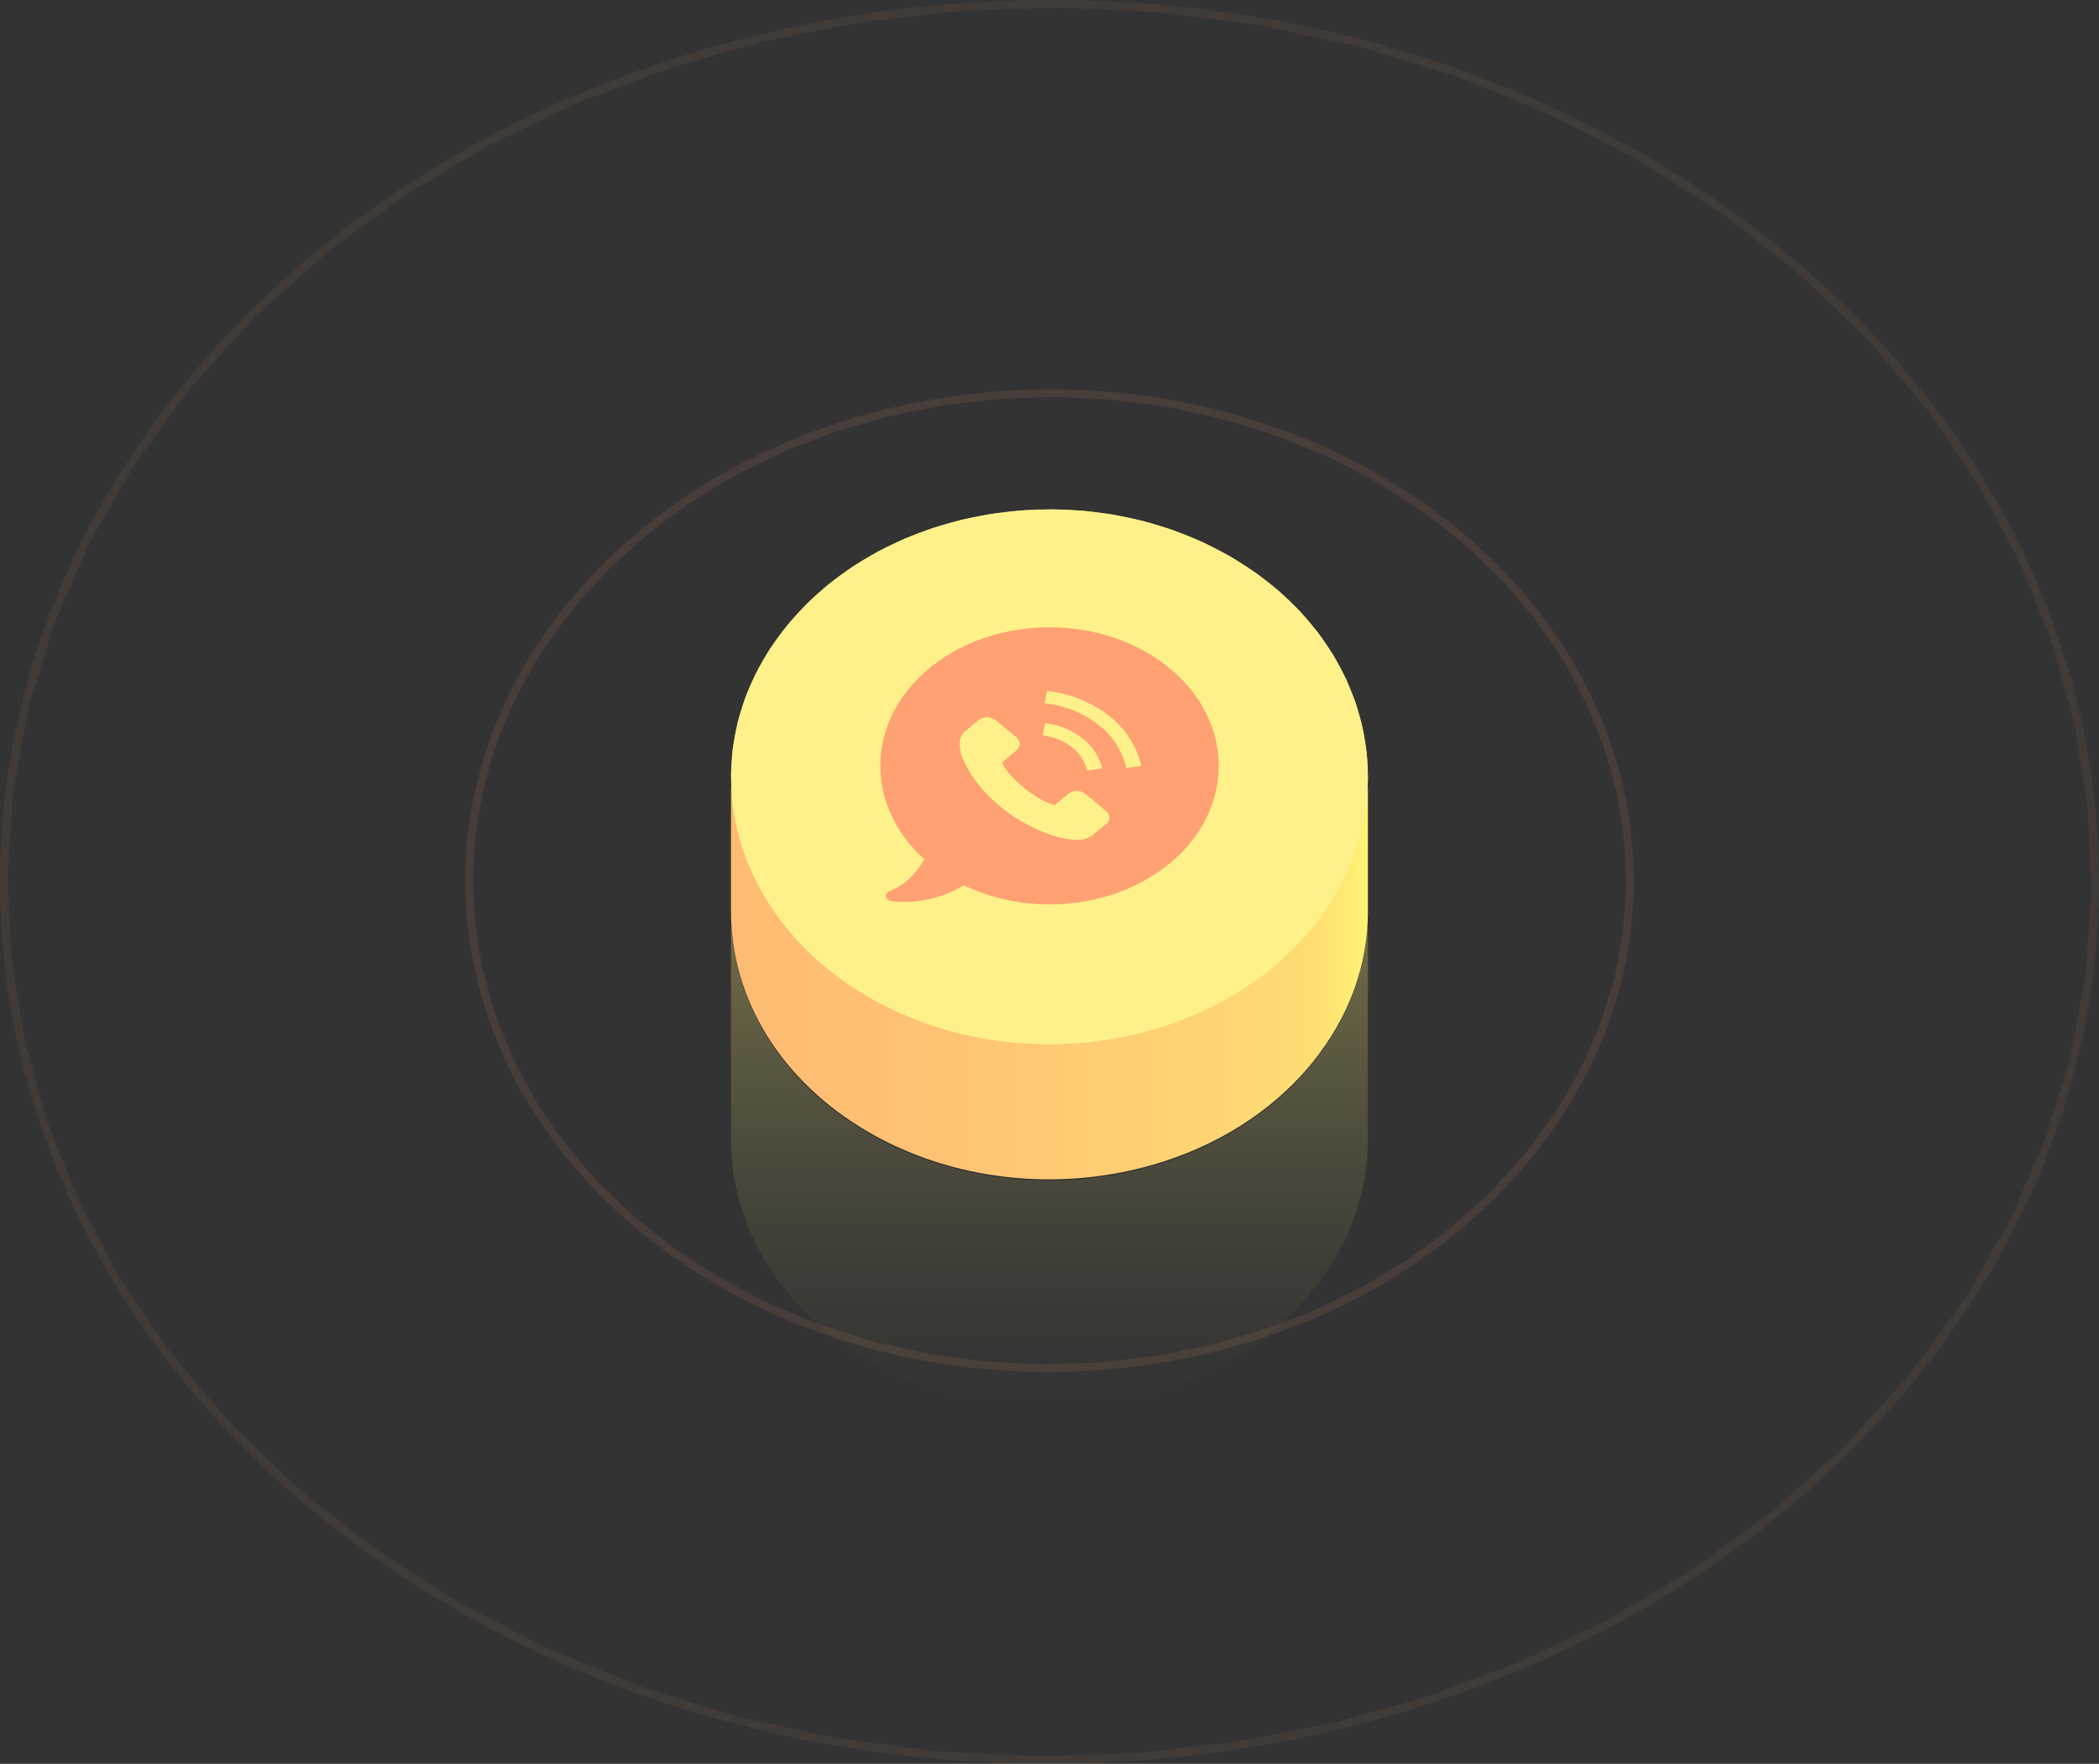 <svg xmlns="http://www.w3.org/2000/svg" xmlns:xlink="http://www.w3.org/1999/xlink" viewBox="0 0 837.23 703.54">
  <rect x="0" y="0" width="837.23" height="703.54" fill="#333333" stroke="none"/>
  <defs>
    <linearGradient id="linear-gradient" x1="291.6" y1="392.32" x2="545.62" y2="392.32" gradientUnits="userSpaceOnUse">
      <stop offset="0" stop-color="#ffbb73"/>
      <stop offset="0.31" stop-color="#ffc273"/>
      <stop offset="0.76" stop-color="#ffd573"/>
      <stop offset="0.92" stop-color="#ffde73"/>
      <stop offset="1" stop-color="#fff373"/>
    </linearGradient>
    <linearGradient id="linear-gradient-2" x1="418.61" y1="561.4" x2="418.61" y2="370.24" gradientUnits="userSpaceOnUse">
      <stop offset="0" stop-color="#fff373" stop-opacity="0"/>
      <stop offset="0.12" stop-color="#fff373" stop-opacity="0.03"/>
      <stop offset="0.32" stop-color="#fff373" stop-opacity="0.12"/>
      <stop offset="0.56" stop-color="#fff373" stop-opacity="0.26"/>
      <stop offset="0.83" stop-color="#fff373" stop-opacity="0.46"/>
      <stop offset="1" stop-color="#fff373" stop-opacity="0.6"/>
    </linearGradient>
    <clipPath id="clip-path">
      <path d="M490.64,221.94c57.77,33.36,72.35,99.75,32.58,148.29S404.36,431.1,346.59,397.75,274.23,298,314,249.45,432.87,188.59,490.64,221.94Z" fill="#fff18a"/>
    </clipPath>
    <clipPath id="clip-path-2">
      <path d="M549.93,191c105.33,60.81,131.92,181.86,59.4,270.36s-216.69,111-322,50.16S155.38,329.67,227.91,241.16,444.61,130.2,549.93,191Z" fill="none" stroke="#ffa173" stroke-miterlimit="10" stroke-width="3"/>
    </clipPath>
    <clipPath id="clip-path-3">
      <path d="M655.14,63.1c189.73,109.54,237.62,327.57,107,487S371.81,750,182.08,640.44s-237.62-327.57-107-487S465.43-46.43,655.14,63.1Z" fill="none" stroke="#ffa173" stroke-miterlimit="10" stroke-width="3"/>
    </clipPath>
  </defs>
  <title>Asset 1</title>
  <g id="Layer_2" data-name="Layer 2">
    <g id="Layer_1-2" data-name="Layer 1">
      <path d="M545.62,314.24v49.48c0,20.85-7.26,41.92-22.41,60.41C483.43,472.68,404.36,485,346.58,451.64c-35.77-20.65-55-54-55-87.89V314.24h.2c2.12,31.81,21.12,62.47,54.78,81.9,57.78,33.36,136.85,21,176.63-27.51,13.69-16.71,20.94-35.53,22.21-54.39Z" fill="url(#linear-gradient)"/>
      <path d="M545.62,370.24v84.48c0,20.85-7.26,41.92-22.41,60.41C483.43,563.68,404.36,576,346.58,542.64c-35.77-20.65-55-54-55-87.89V370.24h.2c2.12,31.81,21.12,62.47,54.78,81.9,57.78,33.36,136.85,21,176.63-27.51,13.69-16.71,20.94-35.53,22.21-54.39Z" opacity="0.5" fill="url(#linear-gradient-2)"/>
      <g style="isolation: isolate">
        <path d="M490.64,221.94c57.77,33.36,72.35,99.75,32.58,148.29S404.36,431.1,346.59,397.75,274.23,298,314,249.45,432.87,188.59,490.64,221.94Z" fill="#fff18a"/>
        <g clip-path="url(#clip-path)">
          <polyline points="515.31 378.91 506.58 386.72 497.1 393.66 486.96 399.7 476.26 404.85 465.08 409.07 453.52 412.36 441.65 414.7 429.57 416.09 417.38 416.5 405.14 415.92 392.97 414.35 380.93 411.75 369.13 408.13 357.66 403.47 346.59 397.75 336.26 391.12 326.97 383.79 318.72 375.84 311.53 367.33 305.42 358.35 300.41 348.97 296.5 339.26 293.72 329.3 292.08 319.16 291.61 308.91 292.31 298.64 294.2 288.41 297.3 278.31 301.62 268.39 307.19 258.75 314.01 249.45 321.92 240.78 330.65 232.96 340.13 226.03 350.27 219.98 360.97 214.84 372.15 210.62 383.71 207.33 395.58 204.99 407.66 203.6 419.86 203.19 432.09 203.77 444.26 205.34 456.3 207.94 468.1 211.56 479.57 216.22 490.64 221.94 500.96 228.57 510.26 235.9 518.51 243.85 525.7 252.36 531.81 261.34 536.82 270.72 540.73 280.43 543.51 290.39 545.14 300.53 545.62 310.78 544.92 321.05 543.03 331.27 539.93 341.38 535.61 351.29 530.04 360.93 523.22 370.23 515.31 378.91" fill="#fff18a"/>
        </g>
      </g>
      <g opacity="0.1">
        <g style="isolation: isolate">
          <g clip-path="url(#clip-path-2)">
            <polyline points="594.91 477.19 578.99 491.43 561.7 504.08 543.22 515.1 523.71 524.48 503.33 532.17 482.25 538.17 460.61 542.45 438.6 544.97 416.35 545.72 394.05 544.67 371.85 541.8 349.91 537.07 328.4 530.47 307.48 521.96 287.3 511.53 268.48 499.45 251.53 486.08 236.49 471.58 223.38 456.08 212.24 439.71 203.1 422.6 195.98 404.9 190.91 386.74 187.93 368.25 187.06 349.57 188.33 330.84 191.78 312.19 197.43 293.77 205.32 275.69 215.47 258.11 227.91 241.16 242.32 225.34 258.25 211.1 275.53 198.46 294.01 187.43 313.52 178.06 333.89 170.36 354.98 164.37 376.62 160.09 398.63 157.57 420.88 156.82 443.18 157.87 465.38 160.75 487.31 165.47 508.83 172.07 529.75 180.58 549.93 191.01 568.75 203.09 585.7 216.46 600.74 230.96 613.84 246.46 624.99 262.84 634.13 279.94 641.25 297.64 646.32 315.81 649.3 334.29 650.17 352.97 648.9 371.69 645.45 390.34 639.8 408.77 631.91 426.84 621.77 444.42 609.33 461.37 594.91 477.19" fill="none" stroke="#ffa173" stroke-miterlimit="10" stroke-width="3"/>
          </g>
          <path d="M549.93,191c105.33,60.81,131.92,181.86,59.4,270.36s-216.69,111-322,50.16S155.38,329.67,227.91,241.16,444.61,130.2,549.93,191Z" fill="none" stroke="#ffa173" stroke-miterlimit="10" stroke-width="3"/>
        </g>
      </g>
      <g opacity="0.07">
        <g style="isolation: isolate">
          <g clip-path="url(#clip-path-3)">
            <polyline points="736.17 578.58 707.48 604.24 676.35 627.02 643.07 646.87 607.92 663.76 571.22 677.63 533.23 688.43 494.26 696.13 454.6 700.68 414.54 702.03 374.37 700.14 334.38 694.96 294.87 686.44 256.12 674.55 218.42 659.23 182.08 640.44 148.18 618.67 117.65 594.61 90.56 568.49 66.95 540.56 46.89 511.06 30.41 480.25 17.58 448.37 8.46 415.65 3.08 382.35 1.52 348.71 3.81 314.97 10.02 281.38 20.2 248.19 34.41 215.64 52.69 183.97 75.1 153.43 101.06 124.94 129.75 99.28 160.88 76.51 194.16 56.66 229.3 39.78 266.01 25.91 304 15.11 342.96 7.41 382.63 2.86 422.69 1.51 462.86 3.4 502.85 8.59 542.36 17.1 581.11 28.99 618.8 44.31 655.14 63.1 689.05 84.87 719.57 108.93 746.67 135.06 770.27 162.98 790.34 192.48 806.82 223.29 819.65 255.17 828.77 287.89 834.15 321.19 835.71 354.83 833.42 388.56 827.21 422.14 817.02 455.33 802.82 487.88 784.54 519.55 762.13 550.09 736.17 578.58" fill="none" stroke="#ffa173" stroke-miterlimit="10" stroke-width="3"/>
          </g>
          <path d="M655.14,63.1c189.73,109.54,237.62,327.57,107,487S371.81,750,182.08,640.44s-237.62-327.57-107-487S465.43-46.43,655.14,63.1Z" fill="none" stroke="#ffa173" stroke-miterlimit="10" stroke-width="3"/>
        </g>
      </g>
    </g>
    <g id="Layer_2-2" data-name="Layer 2">
      <path d="M466.32,266.37c26.37,21.57,26.37,56.59.05,78.17-13.18,10.8-30.45,16.19-47.72,16.19a79.19,79.19,0,0,1-34.19-7.6,46.85,46.85,0,0,1-23.82,6.63,39.92,39.92,0,0,1-5-.31c-2.53-.32-3.06-3.13-.76-4,7-2.8,11.33-8.36,13.88-12.86l-.69-.46c-23.48-21.72-22.53-54.95,2.83-75.71,13.17-10.8,30.44-16.2,47.71-16.2S453.13,255.57,466.32,266.37ZM440.85,329.1c2.21-1.82,2.21-4,0-5.91-2.61-2.16-5.22-4.3-7.86-6.44a5.47,5.47,0,0,0-3.48-1.31,5.55,5.55,0,0,0-3.5,1.31c-1.63,1.33-3.28,2.66-4.88,4a1.2,1.2,0,0,1-.79.35,1.27,1.27,0,0,1-.56-.15c-1.07-.48-2.19-.85-3.2-1.38a47.6,47.6,0,0,1-12.26-9.12,23.15,23.15,0,0,1-4.38-5.74.74.74,0,0,1,.25-1.06c1.66-1.28,3.26-2.62,4.86-4,2.24-1.86,2.24-4,0-5.88-1.27-1.05-2.56-2.09-3.84-3.15s-2.61-2.16-4-3.24a5.62,5.62,0,0,0-3.52-1.3,5.53,5.53,0,0,0-3.49,1.3c-1.66,1.33-3.23,2.69-4.91,4a6.21,6.21,0,0,0-2.49,4.42,15.92,15.92,0,0,0,1.76,8,48.48,48.48,0,0,0,10.57,14.44,65.21,65.21,0,0,0,21.69,13.9,36.5,36.5,0,0,0,12,2.87l.79,0a9.5,9.5,0,0,0,6.75-2.36c1.4-1.28,3-2.43,4.46-3.67m8.42-22.61,6-.86a34.68,34.68,0,0,0-12.4-19.57,48.2,48.2,0,0,0-25.25-10.32l-.85,4.92a41.8,41.8,0,0,1,21.83,8.92,29.91,29.91,0,0,1,10.69,16.91M416,293.39a22.42,22.42,0,0,1,11.78,4.83,16.06,16.06,0,0,1,5.78,9.12l6-.85A20.68,20.68,0,0,0,432,294.7a29.09,29.09,0,0,0-15.23-6.23l-.85,4.92" fill="#ffa173"/>
    </g>
  </g>
</svg>
